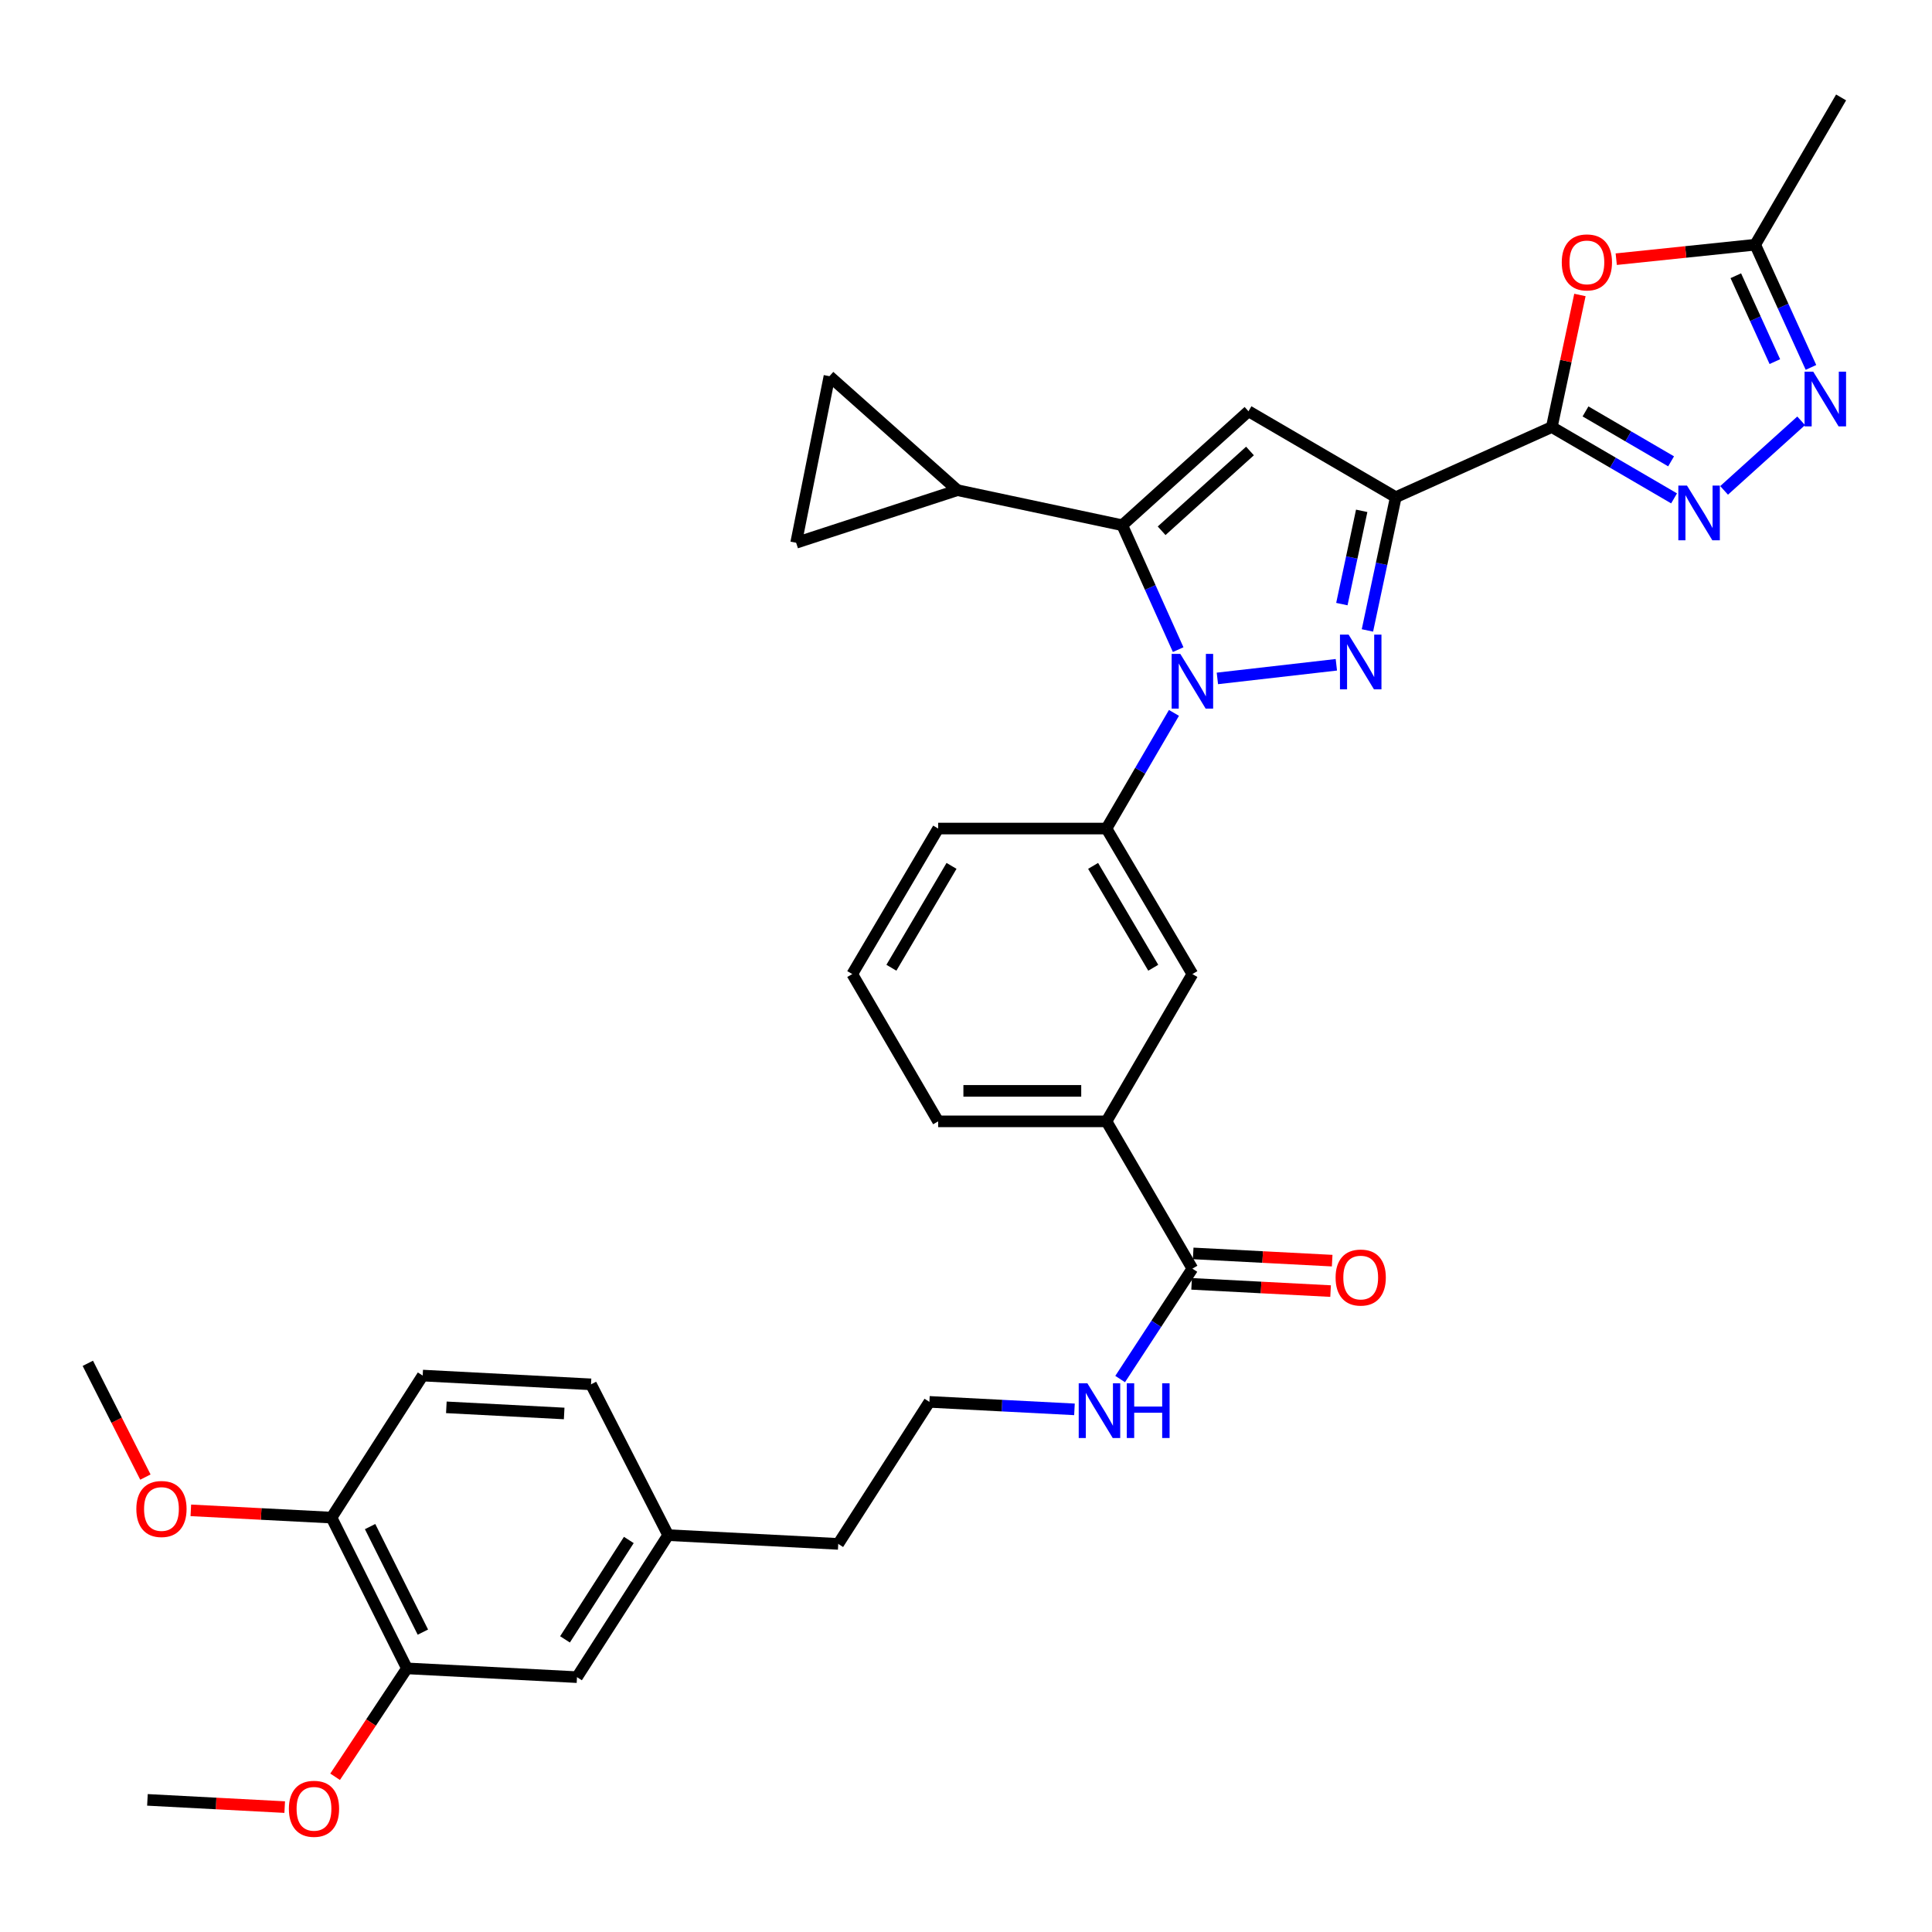 <?xml version='1.0' encoding='iso-8859-1'?>
<svg version='1.1' baseProfile='full'
              xmlns='http://www.w3.org/2000/svg'
                      xmlns:rdkit='http://www.rdkit.org/xml'
                      xmlns:xlink='http://www.w3.org/1999/xlink'
                  xml:space='preserve'
width='1000px' height='1000px' viewBox='0 0 1000 1000'>
<!-- END OF HEADER -->
<rect style='opacity:1.0;fill:#FFFFFF;stroke:none' width='1000' height='1000' x='0' y='0'> </rect>
<path class='bond-0' d='M 485.589,428.858 L 441.126,504.179' style='fill:none;fill-rule:evenodd;stroke:#000000;stroke-width:6px;stroke-linecap:butt;stroke-linejoin:miter;stroke-opacity:1' />
<path class='bond-0' d='M 492.508,448.178 L 461.384,500.902' style='fill:none;fill-rule:evenodd;stroke:#000000;stroke-width:6px;stroke-linecap:butt;stroke-linejoin:miter;stroke-opacity:1' />
<path class='bond-1' d='M 485.589,428.858 L 572.71,428.858' style='fill:none;fill-rule:evenodd;stroke:#000000;stroke-width:6px;stroke-linecap:butt;stroke-linejoin:miter;stroke-opacity:1' />
<path class='bond-2' d='M 441.126,504.179 L 485.589,580.412' style='fill:none;fill-rule:evenodd;stroke:#000000;stroke-width:6px;stroke-linecap:butt;stroke-linejoin:miter;stroke-opacity:1' />
<path class='bond-3' d='M 485.589,580.412 L 572.71,580.412' style='fill:none;fill-rule:evenodd;stroke:#000000;stroke-width:6px;stroke-linecap:butt;stroke-linejoin:miter;stroke-opacity:1' />
<path class='bond-3' d='M 498.657,564.632 L 559.642,564.632' style='fill:none;fill-rule:evenodd;stroke:#000000;stroke-width:6px;stroke-linecap:butt;stroke-linejoin:miter;stroke-opacity:1' />
<path class='bond-4' d='M 572.71,580.412 L 617.182,504.179' style='fill:none;fill-rule:evenodd;stroke:#000000;stroke-width:6px;stroke-linecap:butt;stroke-linejoin:miter;stroke-opacity:1' />
<path class='bond-5' d='M 572.71,580.412 L 617.182,656.644' style='fill:none;fill-rule:evenodd;stroke:#000000;stroke-width:6px;stroke-linecap:butt;stroke-linejoin:miter;stroke-opacity:1' />
<path class='bond-6' d='M 617.182,504.179 L 572.71,428.858' style='fill:none;fill-rule:evenodd;stroke:#000000;stroke-width:6px;stroke-linecap:butt;stroke-linejoin:miter;stroke-opacity:1' />
<path class='bond-6' d='M 596.923,500.903 L 565.793,448.179' style='fill:none;fill-rule:evenodd;stroke:#000000;stroke-width:6px;stroke-linecap:butt;stroke-linejoin:miter;stroke-opacity:1' />
<path class='bond-7' d='M 572.71,428.858 L 590.172,398.925' style='fill:none;fill-rule:evenodd;stroke:#000000;stroke-width:6px;stroke-linecap:butt;stroke-linejoin:miter;stroke-opacity:1' />
<path class='bond-7' d='M 590.172,398.925 L 607.634,368.992' style='fill:none;fill-rule:evenodd;stroke:#0000FF;stroke-width:6px;stroke-linecap:butt;stroke-linejoin:miter;stroke-opacity:1' />
<path class='bond-8' d='M 616.772,664.523 L 652.742,666.394' style='fill:none;fill-rule:evenodd;stroke:#000000;stroke-width:6px;stroke-linecap:butt;stroke-linejoin:miter;stroke-opacity:1' />
<path class='bond-8' d='M 652.742,666.394 L 688.711,668.266' style='fill:none;fill-rule:evenodd;stroke:#FF0000;stroke-width:6px;stroke-linecap:butt;stroke-linejoin:miter;stroke-opacity:1' />
<path class='bond-8' d='M 617.592,648.765 L 653.561,650.636' style='fill:none;fill-rule:evenodd;stroke:#000000;stroke-width:6px;stroke-linecap:butt;stroke-linejoin:miter;stroke-opacity:1' />
<path class='bond-8' d='M 653.561,650.636 L 689.531,652.508' style='fill:none;fill-rule:evenodd;stroke:#FF0000;stroke-width:6px;stroke-linecap:butt;stroke-linejoin:miter;stroke-opacity:1' />
<path class='bond-9' d='M 617.182,656.644 L 598.483,685.219' style='fill:none;fill-rule:evenodd;stroke:#000000;stroke-width:6px;stroke-linecap:butt;stroke-linejoin:miter;stroke-opacity:1' />
<path class='bond-9' d='M 598.483,685.219 L 579.784,713.794' style='fill:none;fill-rule:evenodd;stroke:#0000FF;stroke-width:6px;stroke-linecap:butt;stroke-linejoin:miter;stroke-opacity:1' />
<path class='bond-10' d='M 556.137,729.483 L 518.597,727.546' style='fill:none;fill-rule:evenodd;stroke:#0000FF;stroke-width:6px;stroke-linecap:butt;stroke-linejoin:miter;stroke-opacity:1' />
<path class='bond-10' d='M 518.597,727.546 L 481.057,725.609' style='fill:none;fill-rule:evenodd;stroke:#000000;stroke-width:6px;stroke-linecap:butt;stroke-linejoin:miter;stroke-opacity:1' />
<path class='bond-11' d='M 630.114,351.145 L 691.695,344.093' style='fill:none;fill-rule:evenodd;stroke:#0000FF;stroke-width:6px;stroke-linecap:butt;stroke-linejoin:miter;stroke-opacity:1' />
<path class='bond-12' d='M 609.822,336.252 L 595.351,304.056' style='fill:none;fill-rule:evenodd;stroke:#0000FF;stroke-width:6px;stroke-linecap:butt;stroke-linejoin:miter;stroke-opacity:1' />
<path class='bond-12' d='M 595.351,304.056 L 580.88,271.861' style='fill:none;fill-rule:evenodd;stroke:#000000;stroke-width:6px;stroke-linecap:butt;stroke-linejoin:miter;stroke-opacity:1' />
<path class='bond-13' d='M 707.778,326.309 L 715.113,291.826' style='fill:none;fill-rule:evenodd;stroke:#0000FF;stroke-width:6px;stroke-linecap:butt;stroke-linejoin:miter;stroke-opacity:1' />
<path class='bond-13' d='M 715.113,291.826 L 722.449,257.343' style='fill:none;fill-rule:evenodd;stroke:#000000;stroke-width:6px;stroke-linecap:butt;stroke-linejoin:miter;stroke-opacity:1' />
<path class='bond-13' d='M 694.544,312.681 L 699.679,288.543' style='fill:none;fill-rule:evenodd;stroke:#0000FF;stroke-width:6px;stroke-linecap:butt;stroke-linejoin:miter;stroke-opacity:1' />
<path class='bond-13' d='M 699.679,288.543 L 704.814,264.405' style='fill:none;fill-rule:evenodd;stroke:#000000;stroke-width:6px;stroke-linecap:butt;stroke-linejoin:miter;stroke-opacity:1' />
<path class='bond-14' d='M 722.449,257.343 L 646.216,212.871' style='fill:none;fill-rule:evenodd;stroke:#000000;stroke-width:6px;stroke-linecap:butt;stroke-linejoin:miter;stroke-opacity:1' />
<path class='bond-15' d='M 722.449,257.343 L 803.213,221.042' style='fill:none;fill-rule:evenodd;stroke:#000000;stroke-width:6px;stroke-linecap:butt;stroke-linejoin:miter;stroke-opacity:1' />
<path class='bond-16' d='M 646.216,212.871 L 580.88,271.861' style='fill:none;fill-rule:evenodd;stroke:#000000;stroke-width:6px;stroke-linecap:butt;stroke-linejoin:miter;stroke-opacity:1' />
<path class='bond-16' d='M 646.99,233.432 L 601.255,274.724' style='fill:none;fill-rule:evenodd;stroke:#000000;stroke-width:6px;stroke-linecap:butt;stroke-linejoin:miter;stroke-opacity:1' />
<path class='bond-17' d='M 580.88,271.861 L 495.574,253.714' style='fill:none;fill-rule:evenodd;stroke:#000000;stroke-width:6px;stroke-linecap:butt;stroke-linejoin:miter;stroke-opacity:1' />
<path class='bond-18' d='M 803.213,221.042 L 834.857,239.498' style='fill:none;fill-rule:evenodd;stroke:#000000;stroke-width:6px;stroke-linecap:butt;stroke-linejoin:miter;stroke-opacity:1' />
<path class='bond-18' d='M 834.857,239.498 L 866.5,257.954' style='fill:none;fill-rule:evenodd;stroke:#0000FF;stroke-width:6px;stroke-linecap:butt;stroke-linejoin:miter;stroke-opacity:1' />
<path class='bond-18' d='M 820.656,212.948 L 842.807,225.867' style='fill:none;fill-rule:evenodd;stroke:#000000;stroke-width:6px;stroke-linecap:butt;stroke-linejoin:miter;stroke-opacity:1' />
<path class='bond-18' d='M 842.807,225.867 L 864.957,238.787' style='fill:none;fill-rule:evenodd;stroke:#0000FF;stroke-width:6px;stroke-linecap:butt;stroke-linejoin:miter;stroke-opacity:1' />
<path class='bond-19' d='M 803.213,221.042 L 810.488,186.859' style='fill:none;fill-rule:evenodd;stroke:#000000;stroke-width:6px;stroke-linecap:butt;stroke-linejoin:miter;stroke-opacity:1' />
<path class='bond-19' d='M 810.488,186.859 L 817.763,152.676' style='fill:none;fill-rule:evenodd;stroke:#FF0000;stroke-width:6px;stroke-linecap:butt;stroke-linejoin:miter;stroke-opacity:1' />
<path class='bond-20' d='M 892.387,253.823 L 932.277,217.813' style='fill:none;fill-rule:evenodd;stroke:#0000FF;stroke-width:6px;stroke-linecap:butt;stroke-linejoin:miter;stroke-opacity:1' />
<path class='bond-21' d='M 937.35,190.172 L 922.92,158.417' style='fill:none;fill-rule:evenodd;stroke:#0000FF;stroke-width:6px;stroke-linecap:butt;stroke-linejoin:miter;stroke-opacity:1' />
<path class='bond-21' d='M 922.92,158.417 L 908.489,126.663' style='fill:none;fill-rule:evenodd;stroke:#000000;stroke-width:6px;stroke-linecap:butt;stroke-linejoin:miter;stroke-opacity:1' />
<path class='bond-21' d='M 918.656,187.174 L 908.554,164.946' style='fill:none;fill-rule:evenodd;stroke:#0000FF;stroke-width:6px;stroke-linecap:butt;stroke-linejoin:miter;stroke-opacity:1' />
<path class='bond-21' d='M 908.554,164.946 L 898.453,142.717' style='fill:none;fill-rule:evenodd;stroke:#000000;stroke-width:6px;stroke-linecap:butt;stroke-linejoin:miter;stroke-opacity:1' />
<path class='bond-22' d='M 908.489,126.663 L 872.524,130.408' style='fill:none;fill-rule:evenodd;stroke:#000000;stroke-width:6px;stroke-linecap:butt;stroke-linejoin:miter;stroke-opacity:1' />
<path class='bond-22' d='M 872.524,130.408 L 836.558,134.154' style='fill:none;fill-rule:evenodd;stroke:#FF0000;stroke-width:6px;stroke-linecap:butt;stroke-linejoin:miter;stroke-opacity:1' />
<path class='bond-23' d='M 908.489,126.663 L 952.952,50.43' style='fill:none;fill-rule:evenodd;stroke:#000000;stroke-width:6px;stroke-linecap:butt;stroke-linejoin:miter;stroke-opacity:1' />
<path class='bond-24' d='M 495.574,253.714 L 429.326,194.725' style='fill:none;fill-rule:evenodd;stroke:#000000;stroke-width:6px;stroke-linecap:butt;stroke-linejoin:miter;stroke-opacity:1' />
<path class='bond-25' d='M 495.574,253.714 L 412.083,280.934' style='fill:none;fill-rule:evenodd;stroke:#000000;stroke-width:6px;stroke-linecap:butt;stroke-linejoin:miter;stroke-opacity:1' />
<path class='bond-26' d='M 429.326,194.725 L 412.083,280.934' style='fill:none;fill-rule:evenodd;stroke:#000000;stroke-width:6px;stroke-linecap:butt;stroke-linejoin:miter;stroke-opacity:1' />
<path class='bond-27' d='M 210.622,863.549 L 171.594,785.51' style='fill:none;fill-rule:evenodd;stroke:#000000;stroke-width:6px;stroke-linecap:butt;stroke-linejoin:miter;stroke-opacity:1' />
<path class='bond-27' d='M 218.881,844.785 L 191.561,790.158' style='fill:none;fill-rule:evenodd;stroke:#000000;stroke-width:6px;stroke-linecap:butt;stroke-linejoin:miter;stroke-opacity:1' />
<path class='bond-28' d='M 210.622,863.549 L 298.646,868.09' style='fill:none;fill-rule:evenodd;stroke:#000000;stroke-width:6px;stroke-linecap:butt;stroke-linejoin:miter;stroke-opacity:1' />
<path class='bond-29' d='M 210.622,863.549 L 192.037,891.602' style='fill:none;fill-rule:evenodd;stroke:#000000;stroke-width:6px;stroke-linecap:butt;stroke-linejoin:miter;stroke-opacity:1' />
<path class='bond-29' d='M 192.037,891.602 L 173.451,919.655' style='fill:none;fill-rule:evenodd;stroke:#FF0000;stroke-width:6px;stroke-linecap:butt;stroke-linejoin:miter;stroke-opacity:1' />
<path class='bond-30' d='M 171.594,785.51 L 218.784,711.995' style='fill:none;fill-rule:evenodd;stroke:#000000;stroke-width:6px;stroke-linecap:butt;stroke-linejoin:miter;stroke-opacity:1' />
<path class='bond-31' d='M 171.594,785.51 L 135.184,783.632' style='fill:none;fill-rule:evenodd;stroke:#000000;stroke-width:6px;stroke-linecap:butt;stroke-linejoin:miter;stroke-opacity:1' />
<path class='bond-31' d='M 135.184,783.632 L 98.774,781.754' style='fill:none;fill-rule:evenodd;stroke:#FF0000;stroke-width:6px;stroke-linecap:butt;stroke-linejoin:miter;stroke-opacity:1' />
<path class='bond-32' d='M 298.646,868.09 L 345.835,794.583' style='fill:none;fill-rule:evenodd;stroke:#000000;stroke-width:6px;stroke-linecap:butt;stroke-linejoin:miter;stroke-opacity:1' />
<path class='bond-32' d='M 292.445,848.539 L 325.478,797.085' style='fill:none;fill-rule:evenodd;stroke:#000000;stroke-width:6px;stroke-linecap:butt;stroke-linejoin:miter;stroke-opacity:1' />
<path class='bond-33' d='M 147.363,935.354 L 111.838,933.482' style='fill:none;fill-rule:evenodd;stroke:#FF0000;stroke-width:6px;stroke-linecap:butt;stroke-linejoin:miter;stroke-opacity:1' />
<path class='bond-33' d='M 111.838,933.482 L 76.312,931.611' style='fill:none;fill-rule:evenodd;stroke:#000000;stroke-width:6px;stroke-linecap:butt;stroke-linejoin:miter;stroke-opacity:1' />
<path class='bond-34' d='M 218.784,711.995 L 305.904,716.536' style='fill:none;fill-rule:evenodd;stroke:#000000;stroke-width:6px;stroke-linecap:butt;stroke-linejoin:miter;stroke-opacity:1' />
<path class='bond-34' d='M 231.031,728.434 L 292.015,731.613' style='fill:none;fill-rule:evenodd;stroke:#000000;stroke-width:6px;stroke-linecap:butt;stroke-linejoin:miter;stroke-opacity:1' />
<path class='bond-35' d='M 75.256,764.539 L 60.355,735.094' style='fill:none;fill-rule:evenodd;stroke:#FF0000;stroke-width:6px;stroke-linecap:butt;stroke-linejoin:miter;stroke-opacity:1' />
<path class='bond-35' d='M 60.355,735.094 L 45.455,705.648' style='fill:none;fill-rule:evenodd;stroke:#000000;stroke-width:6px;stroke-linecap:butt;stroke-linejoin:miter;stroke-opacity:1' />
<path class='bond-36' d='M 345.835,794.583 L 433.867,799.116' style='fill:none;fill-rule:evenodd;stroke:#000000;stroke-width:6px;stroke-linecap:butt;stroke-linejoin:miter;stroke-opacity:1' />
<path class='bond-37' d='M 345.835,794.583 L 305.904,716.536' style='fill:none;fill-rule:evenodd;stroke:#000000;stroke-width:6px;stroke-linecap:butt;stroke-linejoin:miter;stroke-opacity:1' />
<path class='bond-38' d='M 433.867,799.116 L 481.057,725.609' style='fill:none;fill-rule:evenodd;stroke:#000000;stroke-width:6px;stroke-linecap:butt;stroke-linejoin:miter;stroke-opacity:1' />
<path  class='atom-7' d='M 691.302 661.256
Q 691.302 654.456, 694.662 650.656
Q 698.022 646.856, 704.302 646.856
Q 710.582 646.856, 713.942 650.656
Q 717.302 654.456, 717.302 661.256
Q 717.302 668.136, 713.902 672.056
Q 710.502 675.936, 704.302 675.936
Q 698.062 675.936, 694.662 672.056
Q 691.302 668.176, 691.302 661.256
M 704.302 672.736
Q 708.622 672.736, 710.942 669.856
Q 713.302 666.936, 713.302 661.256
Q 713.302 655.696, 710.942 652.896
Q 708.622 650.056, 704.302 650.056
Q 699.982 650.056, 697.622 652.856
Q 695.302 655.656, 695.302 661.256
Q 695.302 666.976, 697.622 669.856
Q 699.982 672.736, 704.302 672.736
' fill='#FF0000'/>
<path  class='atom-8' d='M 562.82 715.99
L 572.1 730.99
Q 573.02 732.47, 574.5 735.15
Q 575.98 737.83, 576.06 737.99
L 576.06 715.99
L 579.82 715.99
L 579.82 744.31
L 575.94 744.31
L 565.98 727.91
Q 564.82 725.99, 563.58 723.79
Q 562.38 721.59, 562.02 720.91
L 562.02 744.31
L 558.34 744.31
L 558.34 715.99
L 562.82 715.99
' fill='#0000FF'/>
<path  class='atom-8' d='M 583.22 715.99
L 587.06 715.99
L 587.06 728.03
L 601.54 728.03
L 601.54 715.99
L 605.38 715.99
L 605.38 744.31
L 601.54 744.31
L 601.54 731.23
L 587.06 731.23
L 587.06 744.31
L 583.22 744.31
L 583.22 715.99
' fill='#0000FF'/>
<path  class='atom-9' d='M 610.922 338.465
L 620.202 353.465
Q 621.122 354.945, 622.602 357.625
Q 624.082 360.305, 624.162 360.465
L 624.162 338.465
L 627.922 338.465
L 627.922 366.785
L 624.042 366.785
L 614.082 350.385
Q 612.922 348.465, 611.682 346.265
Q 610.482 344.065, 610.122 343.385
L 610.122 366.785
L 606.442 366.785
L 606.442 338.465
L 610.922 338.465
' fill='#0000FF'/>
<path  class='atom-10' d='M 698.042 328.489
L 707.322 343.489
Q 708.242 344.969, 709.722 347.649
Q 711.202 350.329, 711.282 350.489
L 711.282 328.489
L 715.042 328.489
L 715.042 356.809
L 711.162 356.809
L 701.202 340.409
Q 700.042 338.489, 698.802 336.289
Q 697.602 334.089, 697.242 333.409
L 697.242 356.809
L 693.562 356.809
L 693.562 328.489
L 698.042 328.489
' fill='#0000FF'/>
<path  class='atom-15' d='M 873.186 251.345
L 882.466 266.345
Q 883.386 267.825, 884.866 270.505
Q 886.346 273.185, 886.426 273.345
L 886.426 251.345
L 890.186 251.345
L 890.186 279.665
L 886.306 279.665
L 876.346 263.265
Q 875.186 261.345, 873.946 259.145
Q 872.746 256.945, 872.386 256.265
L 872.386 279.665
L 868.706 279.665
L 868.706 251.345
L 873.186 251.345
' fill='#0000FF'/>
<path  class='atom-16' d='M 938.522 192.365
L 947.802 207.365
Q 948.722 208.845, 950.202 211.525
Q 951.682 214.205, 951.762 214.365
L 951.762 192.365
L 955.522 192.365
L 955.522 220.685
L 951.642 220.685
L 941.682 204.285
Q 940.522 202.365, 939.282 200.165
Q 938.082 197.965, 937.722 197.285
L 937.722 220.685
L 934.042 220.685
L 934.042 192.365
L 938.522 192.365
' fill='#0000FF'/>
<path  class='atom-18' d='M 808.369 135.816
Q 808.369 129.016, 811.729 125.216
Q 815.089 121.416, 821.369 121.416
Q 827.649 121.416, 831.009 125.216
Q 834.369 129.016, 834.369 135.816
Q 834.369 142.696, 830.969 146.616
Q 827.569 150.496, 821.369 150.496
Q 815.129 150.496, 811.729 146.616
Q 808.369 142.736, 808.369 135.816
M 821.369 147.296
Q 825.689 147.296, 828.009 144.416
Q 830.369 141.496, 830.369 135.816
Q 830.369 130.256, 828.009 127.456
Q 825.689 124.616, 821.369 124.616
Q 817.049 124.616, 814.689 127.416
Q 812.369 130.216, 812.369 135.816
Q 812.369 141.536, 814.689 144.416
Q 817.049 147.296, 821.369 147.296
' fill='#FF0000'/>
<path  class='atom-26' d='M 149.521 936.232
Q 149.521 929.432, 152.881 925.632
Q 156.241 921.832, 162.521 921.832
Q 168.801 921.832, 172.161 925.632
Q 175.521 929.432, 175.521 936.232
Q 175.521 943.112, 172.121 947.032
Q 168.721 950.912, 162.521 950.912
Q 156.281 950.912, 152.881 947.032
Q 149.521 943.152, 149.521 936.232
M 162.521 947.712
Q 166.841 947.712, 169.161 944.832
Q 171.521 941.912, 171.521 936.232
Q 171.521 930.672, 169.161 927.872
Q 166.841 925.032, 162.521 925.032
Q 158.201 925.032, 155.841 927.832
Q 153.521 930.632, 153.521 936.232
Q 153.521 941.952, 155.841 944.832
Q 158.201 947.712, 162.521 947.712
' fill='#FF0000'/>
<path  class='atom-28' d='M 70.571 781.049
Q 70.571 774.249, 73.931 770.449
Q 77.291 766.649, 83.571 766.649
Q 89.851 766.649, 93.211 770.449
Q 96.571 774.249, 96.571 781.049
Q 96.571 787.929, 93.171 791.849
Q 89.771 795.729, 83.571 795.729
Q 77.331 795.729, 73.931 791.849
Q 70.571 787.969, 70.571 781.049
M 83.571 792.529
Q 87.891 792.529, 90.211 789.649
Q 92.571 786.729, 92.571 781.049
Q 92.571 775.489, 90.211 772.689
Q 87.891 769.849, 83.571 769.849
Q 79.251 769.849, 76.891 772.649
Q 74.571 775.449, 74.571 781.049
Q 74.571 786.769, 76.891 789.649
Q 79.251 792.529, 83.571 792.529
' fill='#FF0000'/>
</svg>
